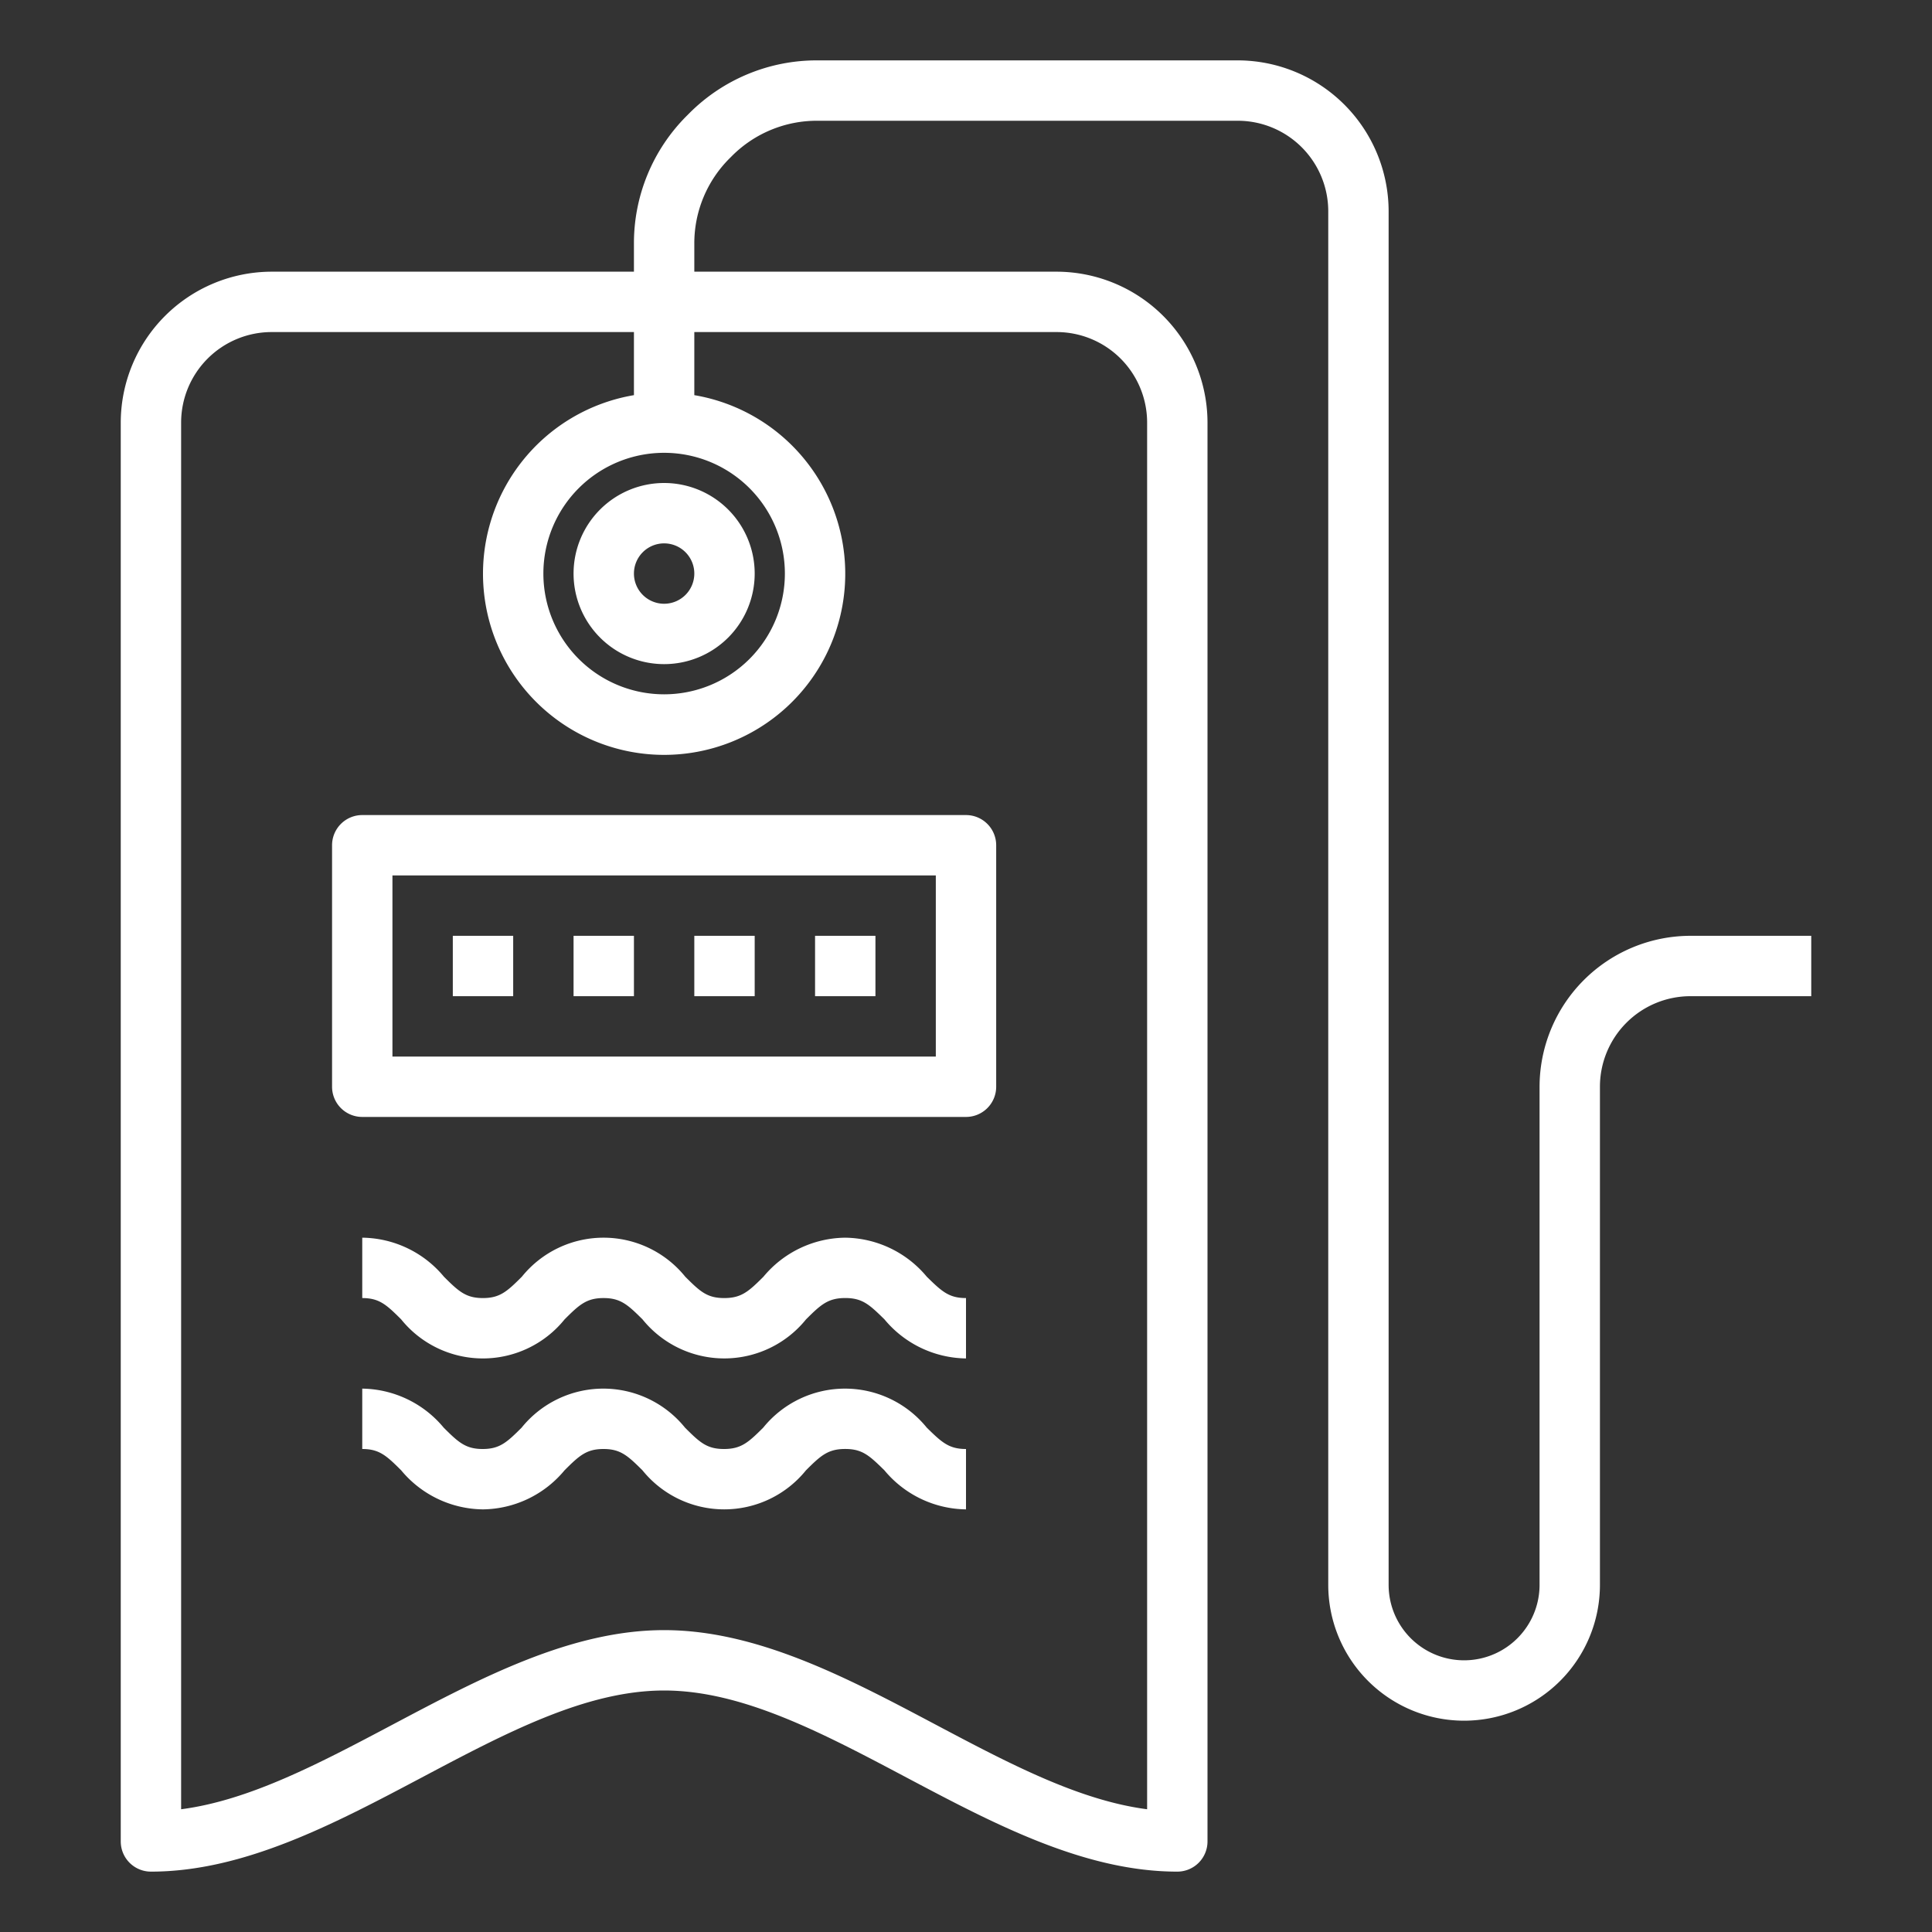 <svg height='100px' width='100px'  fill="#ffffff" xmlns="http://www.w3.org/2000/svg" viewBox="0 0 64 64" x="0px" y="0px"><rect x="0" y="0" width="64" height="64" fill="#333333" stroke="none"/><g><path d="M4,14V61a1,1,0,0,0,1,1c3.081,0,6.074-1.584,8.968-3.116C16.769,57.4,19.415,56,22,56s5.231,1.4,8.032,2.884C32.926,60.416,35.918,62,39,62a1,1,0,0,0,1-1V14a5.006,5.006,0,0,0-5-5H23V8.071a3.974,3.974,0,0,1,1.171-2.828l.072-.072A3.974,3.974,0,0,1,27.071,4H41a3,3,0,0,1,3,3V52.5a4.5,4.5,0,0,0,9,0V36a3,3,0,0,1,3-3h4V31H56a5.006,5.006,0,0,0-5,5V52.5a2.5,2.5,0,0,1-5,0V7a5.006,5.006,0,0,0-5-5H27.071a5.959,5.959,0,0,0-4.242,1.757l-.072.072A5.959,5.959,0,0,0,21,8.071V9H9A5.006,5.006,0,0,0,4,14Zm2,0a3,3,0,0,1,3-3H21v2.09a6,6,0,1,0,2,0V11H35a3,3,0,0,1,3,3V59.934c-2.268-.295-4.591-1.525-7.032-2.818C28.074,55.584,25.081,54,22,54s-6.074,1.584-8.968,3.116C10.591,58.409,8.268,59.639,6,59.934Zm16,1a4,4,0,1,1-4,4A4,4,0,0,1,22,15Z"></path><path d="M22,22a3,3,0,1,0-3-3A3,3,0,0,0,22,22Zm0-4a1,1,0,1,1-1,1A1,1,0,0,1,22,18Z"></path><path d="M32,37a1,1,0,0,0,1-1V28a1,1,0,0,0-1-1H12a1,1,0,0,0-1,1v8a1,1,0,0,0,1,1ZM13,29H31v6H13Z"></path><rect x="15" y="31" width="2" height="2"></rect><rect x="19" y="31" width="2" height="2"></rect><rect x="23" y="31" width="2" height="2"></rect><rect x="27" y="31" width="2" height="2"></rect><path d="M28,41a3.568,3.568,0,0,0-2.709,1.292c-.492.491-.732.708-1.3.708s-.8-.217-1.291-.707a3.479,3.479,0,0,0-5.413,0c-.49.49-.729.707-1.29.707s-.8-.217-1.291-.707A3.565,3.565,0,0,0,12,41v2c.561,0,.8.217,1.29.707a3.478,3.478,0,0,0,5.412,0c.49-.49.73-.707,1.291-.707s.8.217,1.292.707a3.482,3.482,0,0,0,5.415,0c.491-.491.732-.708,1.3-.708s.8.217,1.3.708A3.57,3.57,0,0,0,32,45V43c-.564,0-.8-.217-1.3-.708A3.568,3.568,0,0,0,28,41Z"></path><path d="M16,50A3.563,3.563,0,0,0,18.7,48.707c.49-.49.73-.707,1.291-.707s.8.217,1.292.707a3.482,3.482,0,0,0,5.415,0c.491-.491.732-.708,1.3-.708s.8.217,1.3.708A3.57,3.57,0,0,0,32,50V48c-.564,0-.8-.217-1.3-.708a3.485,3.485,0,0,0-5.417,0c-.492.491-.732.708-1.3.708s-.8-.217-1.291-.707a3.479,3.479,0,0,0-5.413,0c-.49.49-.729.707-1.29.707s-.8-.217-1.291-.707A3.565,3.565,0,0,0,12,46v2c.561,0,.8.217,1.29.707A3.568,3.568,0,0,0,16,50Z"></path></g></svg>